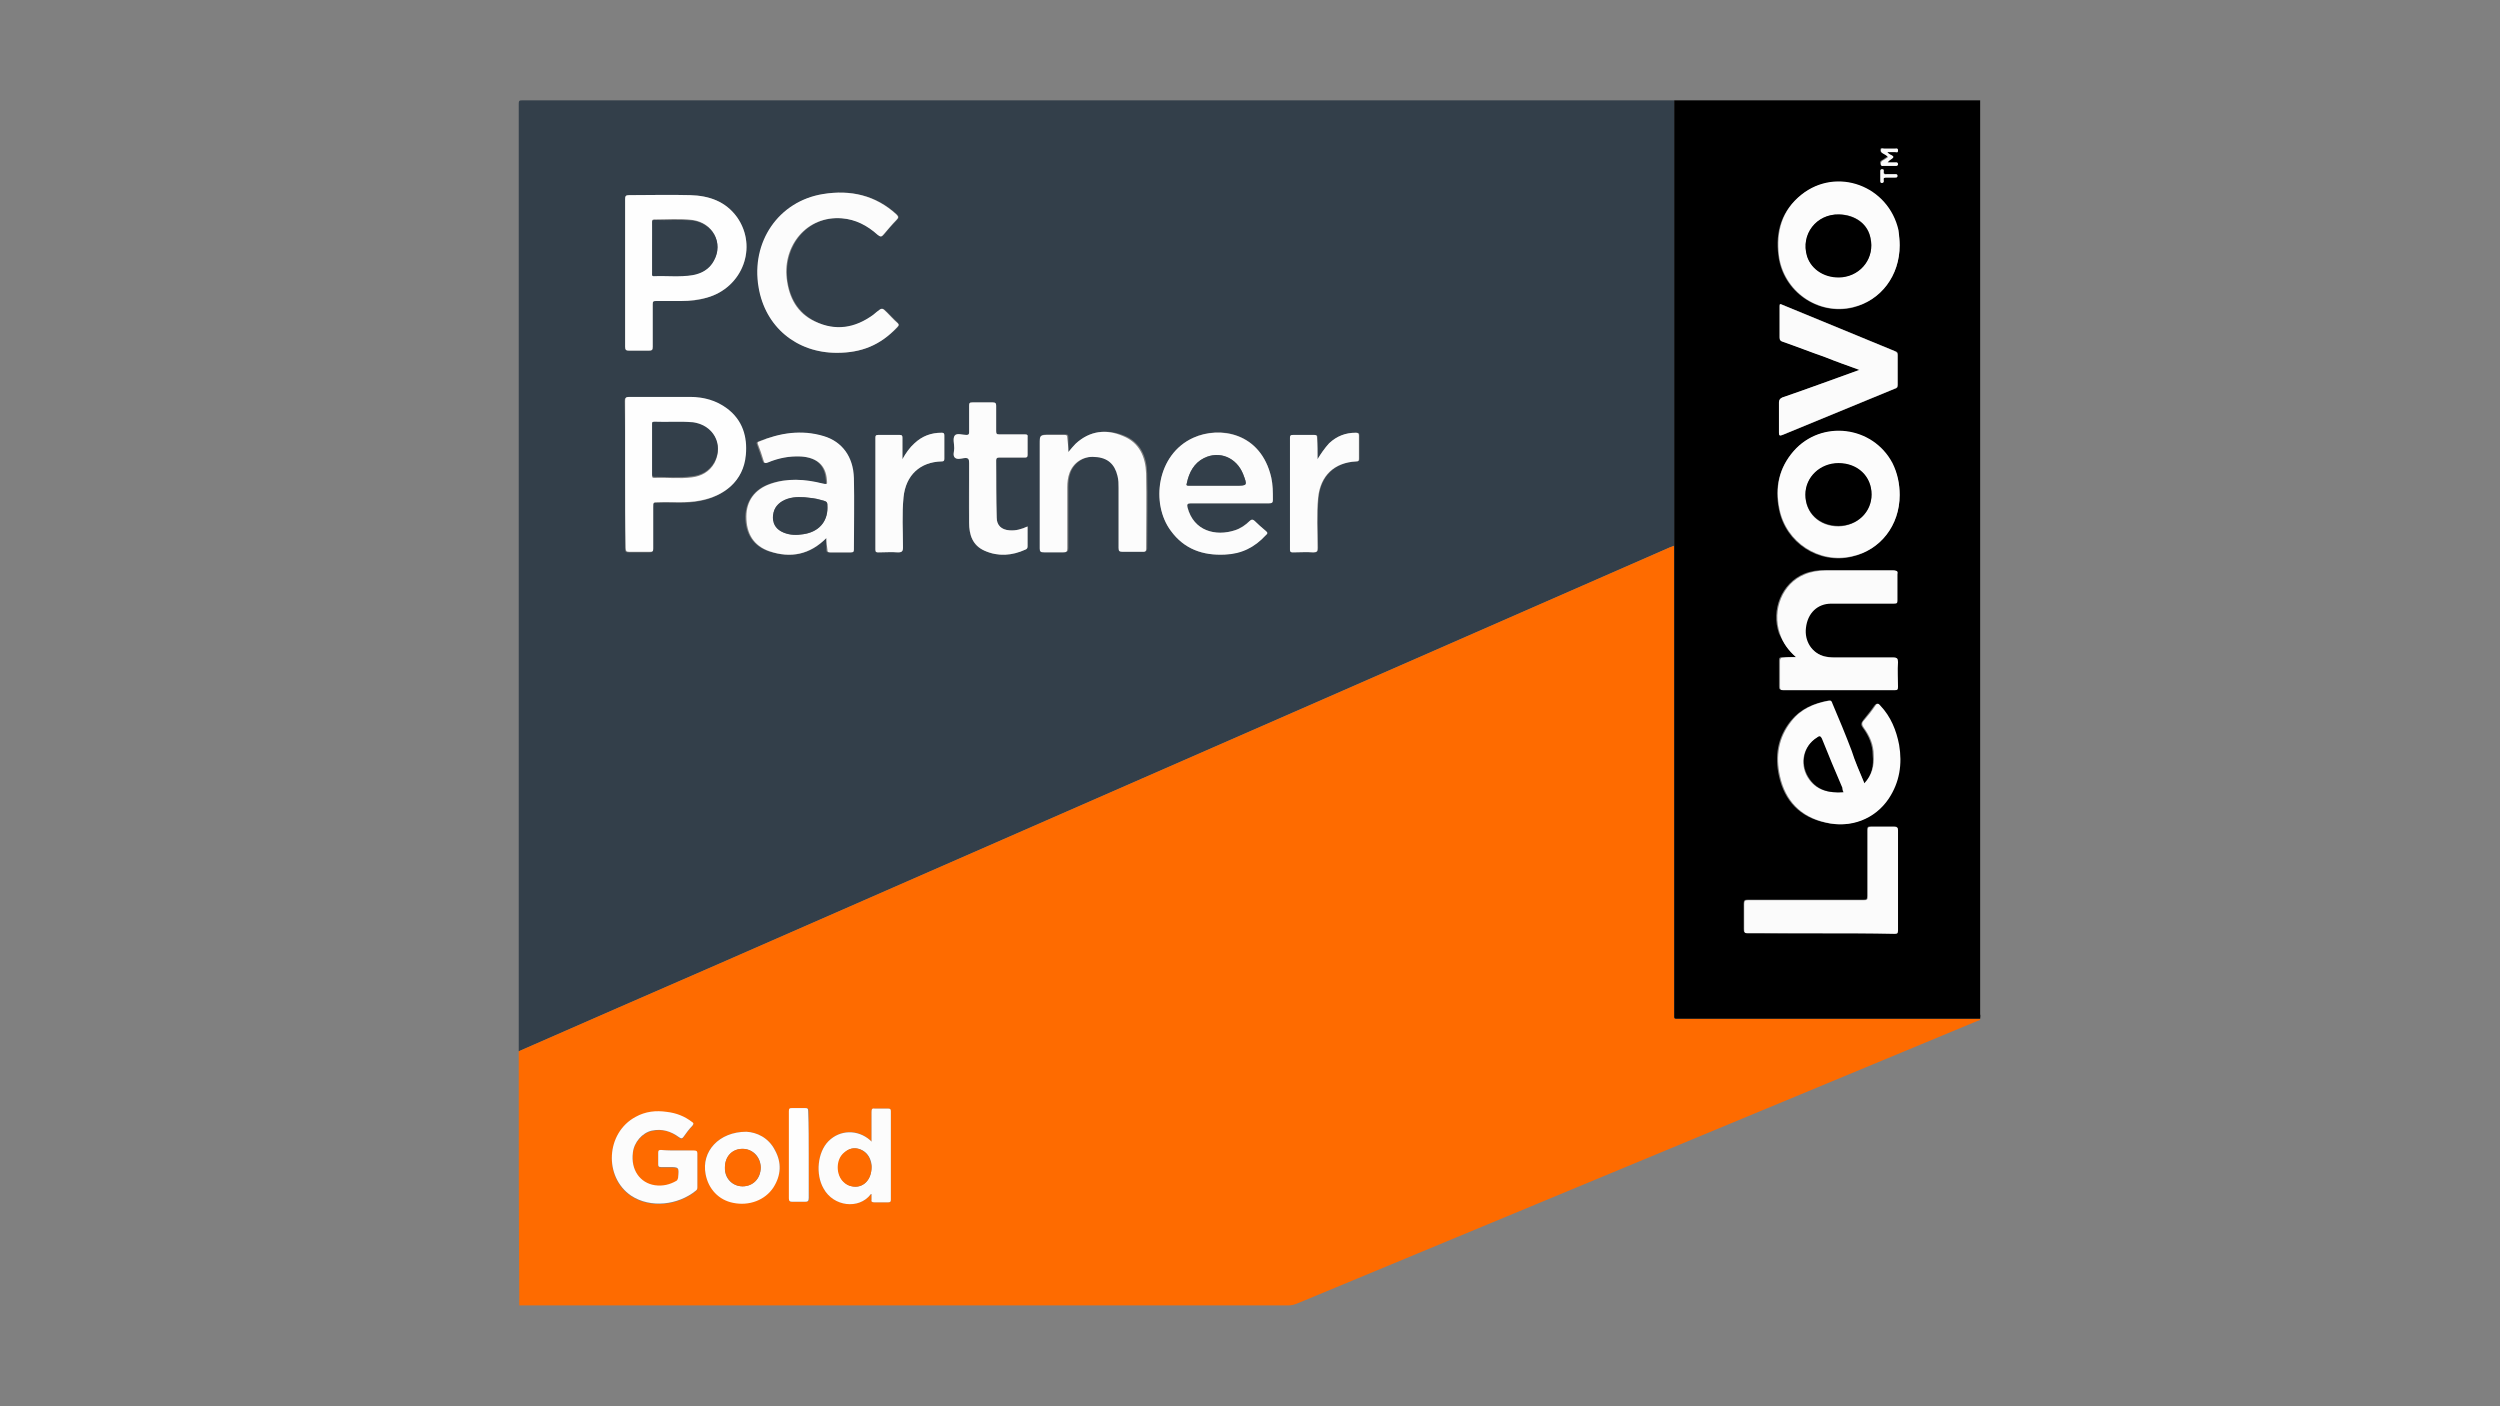 <?xml version="1.0" encoding="utf-8"?>
<!-- Generator: Adobe Illustrator 26.0.2, SVG Export Plug-In . SVG Version: 6.00 Build 0)  -->
<svg version="1.1" xmlns="http://www.w3.org/2000/svg" xmlns:xlink="http://www.w3.org/1999/xlink" x="0px" y="0px"
	 viewBox="0 0 453.5 255.1" style="enable-background:new 0 0 453.5 255.1;" xml:space="preserve">
<rect x="0" y="0" width="453.5" height="255.1" fill="#808080" stroke="none"/>
<style type="text/css">
	.st0{display:none;}
	.st1{display:inline;fill:url(#SVGID_1_);}
	.st2{display:inline;fill:#FFFFFF;}
	.st3{display:inline;fill:#FEFEFE;}
	.st4{display:inline;fill:#FDFDFD;}
	.st5{display:inline;fill:#FCFCFC;}
	.st6{display:inline;fill:#FBFBFB;}
	.st7{display:inline;fill:#FAFAFA;}
	.st8{display:inline;fill:#F9F9F9;}
	.st9{display:inline;fill:#F8F8F8;}
	.st10{display:inline;fill:#F7F7F7;}
	.st11{display:inline;fill:#F6F6F6;}
	.st12{display:inline;fill:#F5F5F5;}
	.st13{display:inline;fill:#F4F4F4;}
	.st14{display:inline;fill:#F3F3F3;}
	.st15{display:inline;fill:#F2F2F2;}
	.st16{display:inline;fill:#F1F1F1;}
	.st17{display:inline;fill:#F0F0F0;}
	.st18{display:inline;fill:#EFEFEF;}
	.st19{display:inline;fill:#EEEEEE;}
	.st20{display:inline;fill:#EDEDED;}
	.st21{display:inline;fill:#ECECEC;}
	.st22{display:inline;fill:#EBEBEB;}
	.st23{display:inline;fill:#EAEAEA;}
	.st24{display:inline;fill:#E9E9E9;}
	.st25{display:inline;fill:#E8E8E8;}
	.st26{display:inline;fill:#E7E7E7;}
	.st27{display:inline;fill:#E6E6E6;}
	.st28{display:inline;fill:#E5E5E5;}
	.st29{display:inline;fill:#E4E4E4;}
	.st30{display:inline;fill:#E3E3E3;}
	.st31{display:inline;fill:#E2E2E2;}
	.st32{display:inline;fill:#E1E1E1;}
	.st33{display:inline;fill:#E0E0E0;}
	.st34{display:inline;fill:#DFDFDF;}
	.st35{display:inline;fill:#DEDEDE;}
	.st36{display:inline;fill:#DDDDDD;}
	.st37{display:inline;fill:#DCDCDC;}
	.st38{display:inline;fill:#DBDBDB;}
	.st39{display:inline;fill:#DADADA;}
	.st40{display:inline;fill:#D9D9D9;}
	.st41{display:inline;fill:#D40E2A;}
	.st42{display:inline;fill:url(#SVGID_00000119079244560425950240000009108382971618504844_);}
	.st43{display:inline;}
	.st44{fill:#D40E2A;}
	.st45{display:inline;fill:url(#SVGID_00000146488717529633975090000009897185790836494269_);}
	
		.st46{display:inline;opacity:0.8;fill:url(#SVGID_00000045579748384932031810000014308373188773455270_);enable-background:new    ;}
	
		.st47{display:inline;opacity:0.8;fill:url(#SVGID_00000076594498354287796760000006576609897364199823_);enable-background:new    ;}
	.st48{display:inline;fill:none;}
	.st49{fill-rule:evenodd;clip-rule:evenodd;fill:#A09059;}
	.st50{fill:none;stroke:#A09059;stroke-width:3;stroke-miterlimit:33.89;}
	.st51{fill-rule:evenodd;clip-rule:evenodd;fill:#0C0E0F;}
	.st52{fill:#333F4A;}
	.st53{fill:#FE6B00;}
	.st54{fill:#FEFEFE;}
	.st55{fill:#FCFCFC;}
	.st56{fill:#FBFBFB;}
</style>
<g id="Ebene_1" class="st0">
	<g>
		
			<radialGradient id="SVGID_1_" cx="985.844" cy="482.051" r="62.184" gradientTransform="matrix(0.652 0 0 0.652 -312.37 -186.897)" gradientUnits="userSpaceOnUse">
			<stop  offset="0.841" style="stop-color:#FFFFFF"/>
			<stop  offset="1" style="stop-color:#B2B2B2"/>
		</radialGradient>
		<circle class="st1" cx="330.4" cy="127.4" r="40.5"/>
		<path class="st2" d="M302.2,109.7c9.8-15.5,30.3-20,45.9-10.2s20.3,30.4,10.6,45.8c-9.8,15.5-30.3,20-45.9,10.2
			C297.2,145.6,292.4,125.1,302.2,109.7z"/>
		<path class="st3" d="M302.6,109.7c9.6-15.2,29.9-19.6,45.3-9.9s20.1,30,10.6,45.2c-9.6,15.2-29.8,19.6-45.3,9.8
			C297.8,145,293.1,124.8,302.6,109.7z"/>
		<path class="st4" d="M303.1,109.7c9.4-14.9,29.5-19.2,44.7-9.6c15.3,9.6,19.9,29.6,10.5,44.5s-29.4,19.1-44.6,9.5
			C298.4,144.4,293.7,124.5,303.1,109.7z"/>
		<path class="st5" d="M303.5,109.7c9.2-14.6,29-18.8,44.1-9.3s19.7,29.2,10.5,43.8s-28.9,18.7-44,9.1
			C299.1,143.8,294.3,124.3,303.5,109.7z"/>
		<path class="st6" d="M303.9,109.7c9-14.3,28.6-18.4,43.5-9s19.5,28.9,10.5,43.1c-9,14.3-28.4,18.2-43.3,8.8S294.9,124,303.9,109.7
			z"/>
		<path class="st7" d="M304.3,109.7c8.8-14,28.2-18,42.9-8.7c14.8,9.3,19.3,28.5,10.5,42.5s-27.9,17.7-42.7,8.4
			C300.3,142.6,295.5,123.7,304.3,109.7L304.3,109.7z"/>
		<path class="st8" d="M304.8,109.7c8.6-13.7,27.7-17.7,42.3-8.4c14.6,9.2,19.1,28.1,10.5,41.8s-27.5,17.3-42.1,8.1
			S296.1,123.4,304.8,109.7L304.8,109.7z"/>
		<path class="st9" d="M305.2,109.7c8.4-13.4,27.3-17.3,41.7-8.2s18.9,27.8,10.5,41.1c-8.4,13.4-27,16.8-41.4,7.7
			C301.6,141.3,296.7,123.1,305.2,109.7L305.2,109.7z"/>
		<path class="st10" d="M305.6,109.7c8.3-13.1,26.9-16.9,41.1-7.9c14.3,9,18.7,27.4,10.5,40.5c-8.3,13.1-26.5,16.4-40.8,7.4
			C302.2,140.7,297.3,122.8,305.6,109.7L305.6,109.7z"/>
		<path class="st11" d="M306,109.8c8.1-12.8,26.5-16.5,40.5-7.6c14.1,8.9,18.5,27,10.5,39.8c-8.1,12.8-26,15.9-40.1,7
			S298,122.5,306,109.8z"/>
		<path class="st12" d="M306.5,109.8c7.9-12.5,26-16.1,40-7.3c13.9,8.8,18.3,26.6,10.5,39.1c-7.9,12.5-25.6,15.5-39.5,6.7
			C303.5,139.5,298.6,122.2,306.5,109.8z"/>
		<path class="st13" d="M306.9,109.8c7.7-12.2,25.6-15.7,39.4-7s18.2,26.3,10.5,38.5s-25.1,15-38.8,6.3
			C304.1,138.9,299.2,122,306.9,109.8z"/>
		<path class="st14" d="M307.3,109.8c7.5-11.9,25.2-15.3,38.8-6.7s18,25.9,10.4,37.8c-7.5,11.9-24.6,14.6-38.2,6
			S299.8,121.7,307.3,109.8L307.3,109.8z"/>
		<path class="st15" d="M307.7,109.8c7.3-11.6,24.7-14.9,38.2-6.4c13.4,8.5,17.8,25.5,10.4,37.1c-7.3,11.6-24.1,14.1-37.6,5.7
			C305.3,137.7,300.4,121.4,307.7,109.8z"/>
		<path class="st16" d="M308.1,109.8c7.1-11.3,24.3-14.5,37.6-6.2c13.3,8.4,17.6,25.2,10.4,36.5c-7.1,11.3-23.7,13.7-36.9,5.3
			S301,121.1,308.1,109.8z"/>
		<path class="st17" d="M308.6,109.8c6.9-11,23.9-14.1,37-5.9c13.1,8.3,17.4,24.8,10.4,35.8c-6.9,11-23.2,13.2-36.3,5
			C306.6,136.4,301.6,120.8,308.6,109.8z"/>
		<path class="st18" d="M309,109.8c6.8-10.7,23.5-13.7,36.4-5.6c12.9,8.2,17.2,24.4,10.4,35.1s-22.7,12.8-35.6,4.6
			C307.2,135.8,302.2,120.5,309,109.8L309,109.8z"/>
		<path class="st19" d="M309.4,109.8c6.6-10.4,23-13.3,35.8-5.3c12.8,8.1,17,24,10.4,34.4s-22.2,12.3-35,4.3
			C307.9,135.2,302.9,120.2,309.4,109.8L309.4,109.8z"/>
		<path class="st20" d="M309.8,109.8c6.4-10.1,22.6-12.9,35.2-5s16.8,23.7,10.4,33.8s-21.8,11.9-34.3,3.9
			C308.5,134.6,303.5,120,309.8,109.8L309.8,109.8z"/>
		<path class="st21" d="M310.3,109.9c6.2-9.8,22.2-12.6,34.6-4.7c12.4,7.8,16.6,23.3,10.4,33.1s-21.3,11.4-33.7,3.6
			C309.1,134,304.1,119.7,310.3,109.9z"/>
		<path class="st22" d="M310.7,109.9c6-9.5,21.7-12.2,34-4.4c12.2,7.7,16.4,22.9,10.4,32.4s-20.8,11-33.1,3.2
			C309.8,133.4,304.7,119.4,310.7,109.9z"/>
		<path class="st23" d="M311.1,109.9c5.8-9.2,21.3-11.8,33.4-4.1c12.1,7.6,16.2,22.6,10.4,31.8s-20.3,10.5-32.4,2.9
			C310.4,132.8,305.3,119.1,311.1,109.9z"/>
		<path class="st24" d="M311.5,109.9c5.6-8.9,20.9-11.4,32.8-3.9s16,22.2,10.3,31.1c-5.6,8.9-19.9,10.1-31.8,2.5
			C311,132.1,305.9,118.8,311.5,109.9z"/>
		<path class="st25" d="M312,109.9c5.4-8.6,20.5-11,32.2-3.6s15.8,21.8,10.3,30.4c-5.4,8.6-19.4,9.6-31.1,2.2
			C311.6,131.5,306.5,118.5,312,109.9z"/>
		<path class="st26" d="M312.4,109.9c5.2-8.3,20-10.6,31.6-3.3s15.6,21.4,10.3,29.8c-5.3,8.3-18.9,9.1-30.5,1.8
			C312.3,130.9,307.1,118.2,312.4,109.9z"/>
		<path class="st27" d="M312.8,109.9c5.1-8,19.6-10.2,31-3s15.4,21.1,10.3,29.1s-18.4,8.7-29.8,1.5S307.7,118,312.8,109.9z"/>
		<path class="st27" d="M313.2,109.9c4.9-7.7,19.2-9.8,30.4-2.7s15.2,20.7,10.3,28.4s-18,8.2-29.2,1.1
			C313.5,129.7,308.4,117.7,313.2,109.9L313.2,109.9z"/>
		<path class="st28" d="M313.7,109.9c4.7-7.4,18.7-9.4,29.8-2.4s15,20.3,10.3,27.8c-4.7,7.4-17.5,7.8-28.6,0.8
			C314.2,129.1,309,117.4,313.7,109.9L313.7,109.9z"/>
		<path class="st29" d="M314.1,110c4.5-7.1,18.3-9,29.2-2.1s14.8,20,10.3,27.1c-4.5,7.1-17,7.3-27.9,0.4S309.6,117.1,314.1,110z"/>
		<path class="st30" d="M314.5,110c4.3-6.8,17.9-8.6,28.6-1.9c10.7,6.8,14.6,19.6,10.3,26.4s-16.5,6.9-27.3,0.1
			C315.4,127.9,310.2,116.8,314.5,110z"/>
		<path class="st31" d="M314.9,110c4.1-6.5,17.5-8.2,28-1.6c10.6,6.7,14.4,19.2,10.3,25.8c-4.1,6.5-16,6.4-26.6-0.2
			C316,127.2,310.8,116.5,314.9,110L314.9,110z"/>
		<path class="st32" d="M315.4,110c3.9-6.2,17-7.9,27.4-1.3s14.2,18.8,10.3,25.1c-3.9,6.2-15.6,6-26-0.6S311.4,116.2,315.4,110
			L315.4,110z"/>
		<path class="st33" d="M315.8,110c3.8-5.9,16.6-7.5,26.9-1c10.2,6.5,14,18.5,10.2,24.4c-3.7,6-15.1,5.5-25.3-0.9
			C317.3,126,312,115.9,315.8,110L315.8,110z"/>
		<path class="st34" d="M316.2,110c3.6-5.6,16.2-7.1,26.3-0.7s13.8,18.1,10.2,23.7c-3.6,5.7-14.6,5.1-24.7-1.3
			C317.9,125.4,312.6,115.7,316.2,110z"/>
		<path class="st35" d="M316.6,110c3.4-5.4,15.7-6.7,25.7-0.4c9.9,6.3,13.6,17.7,10.2,23.1s-14.2,4.6-24.1-1.6
			C318.6,124.8,313.3,115.4,316.6,110L316.6,110z"/>
		<path class="st36" d="M317.1,110c3.2-5.1,15.3-6.3,25.1-0.1c9.7,6.2,13.4,17.4,10.2,22.4c-3.2,5.1-13.7,4.2-23.4-2
			C319.2,124.2,313.9,115.1,317.1,110L317.1,110z"/>
		<path class="st37" d="M317.5,110c3-4.8,14.9-5.9,24.5,0.2c9.6,6,13.2,17,10.2,21.7c-3,4.8-13.2,3.7-22.8-2.3
			S314.5,114.8,317.5,110L317.5,110z"/>
		<path class="st38" d="M317.9,110.1c2.8-4.5,14.5-5.5,23.9,0.4s13,16.6,10.2,21.1c-2.8,4.5-12.7,3.3-22.1-2.7
			C320.4,122.9,315.1,114.5,317.9,110.1z"/>
		<path class="st39" d="M318.3,110.1c2.6-4.2,14-5.1,23.3,0.7c9.2,5.8,12.8,16.2,10.2,20.4s-12.3,2.8-21.5-3
			C321.1,122.3,315.7,114.2,318.3,110.1z"/>
		<path class="st40" d="M318.8,110.1c2.4-3.9,13.6-4.7,22.7,1s12.6,15.9,10.2,19.7c-2.4,3.9-11.8,2.4-20.8-3.4
			C321.7,121.7,316.3,113.9,318.8,110.1L318.8,110.1z"/>
		<ellipse class="st41" cx="330.4" cy="127.5" rx="40.5" ry="40.5"/>
		
			<linearGradient id="SVGID_00000181792290040705593700000012675184122899765657_" gradientUnits="userSpaceOnUse" x1="719.807" y1="809.1" x2="787.407" y2="712.48" gradientTransform="matrix(0.652 2.608000e-04 -2.608000e-04 0.652 -160.703 -368.682)">
			<stop  offset="0" style="stop-color:#DC5245"/>
			<stop  offset="4.750000e-02" style="stop-color:#DA473E"/>
			<stop  offset="0.177" style="stop-color:#D6252F"/>
			<stop  offset="0.253" style="stop-color:#D40E2A"/>
			<stop  offset="0.419" style="stop-color:#D5162B"/>
			<stop  offset="0.531" style="stop-color:#D62730"/>
			<stop  offset="0.627" style="stop-color:#D83A37"/>
			<stop  offset="0.714" style="stop-color:#DC5144"/>
			<stop  offset="0.795" style="stop-color:#E16C59"/>
			<stop  offset="0.871" style="stop-color:#E78B76"/>
			<stop  offset="0.943" style="stop-color:#EFAE9B"/>
			<stop  offset="1" style="stop-color:#F6CEC0"/>
		</linearGradient>
		<path style="display:inline;fill:url(#SVGID_00000181792290040705593700000012675184122899765657_);" d="M368.9,127.6
			c0-21.2-17.2-38.5-38.4-38.5S292,106.3,292,127.5s17.2,38.5,38.4,38.5S368.9,148.8,368.9,127.6z"/>
		<g class="st43">
			<path class="st44" d="M228.8,125.8c0,11.6-8.2,20.1-19.8,20.1c-11.8,0-19.8-8.2-19.8-20.1c0-11.3,7.9-20.1,19.8-20.1
				C220.6,105.7,228.8,114.3,228.8,125.8z M218.6,125.8c0-6.8-2.6-12.8-9.5-12.8s-9.6,6-9.6,12.8s2.7,12.8,9.6,12.8
				S218.6,132.6,218.6,125.8z"/>
			<path class="st44" d="M159.3,122.2c-0.5-5.2-2.4-9.4-5.6-12.3c-3.1-2.7-7.2-4.2-12.4-4.2c-3.8,0-8.6,1.3-12.1,4.2
				c-4.2,3.5-7.5,8.9-7.5,16.1c0,6.3,2,11.3,5.7,14.7c3.6,3.4,8.7,5.2,15,5.2c5.1,0,11.2-1.9,13.8-3.5c0.9-0.6,1.2-0.8,1-1.7
				l-1.6-4.6c-0.2-0.8-1-1-1.7-0.6c-1.2,0.6-2,1-3.2,1.4c-2.3,0.8-4.6,1.4-6.9,1.4c-4.7,0-7.4-1.3-9.4-3.6c-1.3-1.5-2.1-3.4-2.3-5.6
				h26c0.9,0,1.4-0.7,1.4-1.8v-1.9C159.4,124.5,159.3,123.1,159.3,122.2L159.3,122.2z M150,122.1c0,0-11.3,0-17.9,0
				c0.2-1.3,0.6-2.5,1.1-3.7c1.6-3.2,4.6-5.3,8.4-5.3c5.2,0,8.4,3.5,8.4,8.8V122.1z"/>
			<path class="st44" d="M168.6,111.3c2.9-3.8,7.5-5.5,15-5.5c1.8,0,3.9,0.2,5.3,0.5c0.9,0.2,1,0.9,0.9,1.8l-0.9,4.4
				c-0.2,0.8-0.4,1.1-1.1,1.1c-0.1,0-0.3,0-0.5,0c-0.6-0.1-2.4-0.3-3.1-0.3c-3.7,0-5.5,0.9-6.8,2.4c-1.5,1.7-1.6,4.1-1.6,8.5v19.4
				c0,1.3-0.6,2-1.9,2H168c-1.3,0-1.8-0.6-1.9-2c0,0,0-16.8,0-19.1C165.9,117.4,166.3,114.2,168.6,111.3z"/>
			<path class="st44" d="M102.1,119.3c1.3-1.4,4.4-5.2,7.9-11.7c0.6-1.1,1.1-1.4,1.9-1.4h6.4c0.6,0,1.3,0.3,0.9,1.4
				c-2.5,7.5-8.3,14.1-11.5,17.5c3.5,3.3,9.7,11.1,12.6,18.8c0.3,0.7,0.1,1.5-1.3,1.5h-7.6c-0.8,0-1.4-0.1-1.9-1.4
				c-1.9-4.7-4.8-9.6-8.2-12.9c-3.7,3.9-6.5,8.7-8.4,12.9c-0.5,1-0.9,1.4-1.9,1.4h-7c-0.5,0-0.9-0.5-0.6-1.4
				c2.1-5.7,6.2-12.8,12.1-18.1c-4.6-5.6-9.1-12.5-10.9-18.3c-0.3-0.9,0.2-1.4,0.8-1.4h8.2c0.9,0,1.4,0.4,1.8,1.4
				C97.3,112.4,100,116.9,102.1,119.3L102.1,119.3z"/>
			<path class="st44" d="M249.1,119.3c1.3-1.4,4.4-5.2,7.9-11.7c0.6-1.1,1.1-1.4,1.9-1.4h6.4c0.6,0,1.3,0.3,0.9,1.4
				c-2.5,7.5-8.3,14.1-11.5,17.5c3.5,3.3,9.7,11.1,12.6,18.8c0.3,0.7,0.1,1.5-1.3,1.5h-7.6c-0.8,0-1.4-0.1-1.9-1.4
				c-1.9-4.7-4.8-9.6-8.2-12.9c-3.7,3.9-6.5,8.7-8.4,12.9c-0.5,1-0.9,1.4-1.9,1.4h-7c-0.5,0-0.9-0.5-0.6-1.4
				c2.1-5.7,6.2-12.8,12.1-18.1c-4.6-5.6-9.1-12.5-10.9-18.3c-0.3-0.9,0.2-1.4,0.8-1.4h8.2c0.9,0,1.4,0.4,1.8,1.4
				C244.2,112.4,247,116.9,249.1,119.3L249.1,119.3z"/>
		</g>
		
			<radialGradient id="SVGID_00000041991384164865037260000014618177497636477869_" cx="1013.845" cy="477.601" r="88.732" gradientTransform="matrix(0.652 0 0 0.652 -312.37 -186.897)" gradientUnits="userSpaceOnUse">
			<stop  offset="0" style="stop-color:#FFFFFF"/>
			<stop  offset="0.178" style="stop-color:#FCFCFC"/>
			<stop  offset="0.319" style="stop-color:#F2F2F2"/>
			<stop  offset="0.565" style="stop-color:#E3E3E3"/>
			<stop  offset="0.797" style="stop-color:#D1D1D1"/>
			<stop  offset="1" style="stop-color:#BFBFBF"/>
		</radialGradient>
		<path style="display:inline;fill:url(#SVGID_00000041991384164865037260000014618177497636477869_);" d="M351.4,140.7
			c-7.5,15.4-19.5,25.5-29,26.5c-5.1-0.9-10.5-3.3-14.5-6h0.6c8.3,0,21.5-14.8,29.5-33.2c-10.5-7.9-23.8-14.3-36.4-14.3
			c-6.4,0-9.5,2.3-10.2,3.2c0.9-3.4,2.2-6.5,3.9-9.4c1.6-2.8,3.4-5.3,5-6.9c1.5-1.2,5.5-2.7,11.4-2.7c12.4,0,23.5,4.3,32.3,10.4
			c0.5-3.3,0.8-6.5,0.8-9.7c0-7.8-2.3-9.4-3-9.9c2.8,0.8,5.4,1.9,7.7,3.1c2.1,1.1,3.8,2.2,6,3.9c0.8,1.1,3.1,4,3.1,14.3
			c0,3.9-0.3,7.6-0.9,11.2c5.9,7.6,9.3,15.7,9.3,21.6c0,1.3-0.2,2.6-0.4,3.2c-2.1,4.1-4.9,7.8-8.2,10.9c0.1-0.3,0.3-0.9,0.3-1.8
			C358.7,151.3,355.9,146.1,351.4,140.7L351.4,140.7z"/>
		
			<linearGradient id="SVGID_00000178174301662527593330000003827648033708406694_" gradientUnits="userSpaceOnUse" x1="932.163" y1="450.344" x2="1044.495" y2="502.725" gradientTransform="matrix(0.652 0 0 0.652 -312.37 -186.897)">
			<stop  offset="0" style="stop-color:#595959"/>
			<stop  offset="5.110000e-02" style="stop-color:#727272"/>
			<stop  offset="0.14" style="stop-color:#989898"/>
			<stop  offset="0.234" style="stop-color:#B7B7B7"/>
			<stop  offset="0.331" style="stop-color:#CFCFCF"/>
			<stop  offset="0.433" style="stop-color:#E0E0E0"/>
			<stop  offset="0.544" style="stop-color:#EAEAEA"/>
			<stop  offset="0.681" style="stop-color:#EDEDED"/>
			<stop  offset="0.762" style="stop-color:#EAEAEA"/>
			<stop  offset="0.821" style="stop-color:#E1E1E1"/>
			<stop  offset="0.872" style="stop-color:#D1D1D1"/>
			<stop  offset="0.919" style="stop-color:#BBBBBB"/>
			<stop  offset="0.962" style="stop-color:#9F9F9F"/>
			<stop  offset="1" style="stop-color:#808080"/>
		</linearGradient>
		
			<path style="display:inline;opacity:0.8;fill:url(#SVGID_00000178174301662527593330000003827648033708406694_);enable-background:new    ;" d="
			M360.6,154.5c0.3-0.3,0.4-1.8,0.4-2.1c0-13.5-25.7-43.3-57.1-43.3c-7.1,0-10.2,2.5-11,3.1c-0.2,0.5-0.4,1.1-0.6,1.5
			c0.8-0.6,4.1-3.1,10.9-3.1c30.3,0,56.9,29.6,56.9,42.9c0,0.5-0.1,1.3-0.4,1.8C360,155.1,360.3,154.8,360.6,154.5L360.6,154.5z
			 M296.9,104.7c1.1-1,4.9-2.9,11.7-2.9c31.5,0,56.4,29,56.4,45.3c0,0.4-0.1,1.5-0.4,2.3c0.3-0.5,0.7-1,0.8-1.3
			c0.4-0.7,0.4-1.9,0.4-2.6c0-16.6-24.6-45.1-56.1-45.1c-7.3,0-10.2,1.7-11.5,2.6C297.9,103.4,297.3,104.2,296.9,104.7L296.9,104.7z
			 M295.2,107.5c0,0-0.8,1.4-1,1.8c0.9-0.7,4.1-2.9,10.9-2.9c33.9,0,57.4,30.9,57.4,44.1c0,0.6-0.1,1.6-0.4,2.2c0.4-0.5,0.8-1,1-1.3
			c0.5-0.7,0.4-2.1,0.4-2.5c0-12.9-23-44-57-44C299.5,104.8,296.5,106.5,295.2,107.5z"/>
		
			<linearGradient id="SVGID_00000094583238149768774320000005272349770428422581_" gradientUnits="userSpaceOnUse" x1="972.419" y1="544.343" x2="1024.935" y2="431.721" gradientTransform="matrix(0.652 0 0 0.652 -312.37 -186.897)">
			<stop  offset="0" style="stop-color:#595959"/>
			<stop  offset="4.530000e-02" style="stop-color:#6C6C6C"/>
			<stop  offset="0.157" style="stop-color:#939393"/>
			<stop  offset="0.273" style="stop-color:#B4B4B4"/>
			<stop  offset="0.391" style="stop-color:#CDCDCD"/>
			<stop  offset="0.514" style="stop-color:#DFDFDF"/>
			<stop  offset="0.644" style="stop-color:#EAEAEA"/>
			<stop  offset="0.791" style="stop-color:#EDEDED"/>
			<stop  offset="0.828" style="stop-color:#E9E9E9"/>
			<stop  offset="0.869" style="stop-color:#DBDBDB"/>
			<stop  offset="0.912" style="stop-color:#C5C5C5"/>
			<stop  offset="0.956" style="stop-color:#A6A6A6"/>
			<stop  offset="1" style="stop-color:#808080"/>
		</linearGradient>
		
			<path style="display:inline;opacity:0.8;fill:url(#SVGID_00000094583238149768774320000005272349770428422581_);enable-background:new    ;" d="
			M346.2,90.1c0.8,0.9,2.4,4.5,2.4,10c0,29.9-20.7,59.9-36.6,63.4c-0.5-0.2-0.9-0.4-1.3-0.7c12.1-1.4,36.6-30.4,36.6-63.2
			c0-5.1-1.4-8.9-2.6-10.1C345.2,89.7,345.8,89.9,346.2,90.1z M351.7,93c0.6,0.5,2.9,4.7,2.9,11.1c0,32.6-18.8,58.5-37,61.8
			c0.7,0.2,1.1,0.3,1.7,0.5c19.5-2.8,36.8-31.3,36.8-60.8c0-6.8-2.2-11-2.9-11.7C352.7,93.6,352.3,93.3,351.7,93z M348.2,91
			c0.5,0.5,2.8,4.7,2.8,11.5c0,30.8-20.7,58.8-37,61.9c0.5,0.2,0.9,0.4,1.4,0.6c18.5-3.6,37-32.8,37-61.9c0-5.7-1.9-10.6-2.8-11.4
			C349.1,91.5,348.5,91.2,348.2,91z"/>
		<path class="st48" d="M43.2,48.1h367V207h-367L43.2,48.1z"/>
	</g>
	<g class="st43">
		<path class="st49" d="M177.3,194.7h4.5c3.1,0,5-0.4,6.3-1.6c1.5-1.3,2.4-3.4,2.4-5.3c0-2-1.1-4-2.6-5c-1.2-0.8-2.4-1.1-5.1-1.1
			h-5.9l-3.6,21.7h2.6L177.3,194.7L177.3,194.7z M177.7,192.5l1.5-8.6h4.6c0.8,0,2,0.3,2.4,0.7c0.9,0.5,1.5,1.9,1.5,3.2
			c0,1.8-0.8,3.4-2.2,4c-0.9,0.5-1.8,0.7-4.9,0.7L177.7,192.5L177.7,192.5z M203.3,203.4l-0.1-0.7c0-0.5,0.1-1.6,0.4-3
			c1.2-7.4,1.2-7.8,1.2-8.6c0-2.6-2.7-4.3-6.5-4.3c-3.1,0-5.5,1.3-6.7,3.6l2.3,1.1c1.1-2,2.6-2.8,4.7-2.8c2.3,0,3.6,1.1,3.6,3.1
			c0,0.5,0,0.8-0.1,1.6h-2.4c-2.4,0-4.2,0.1-5.4,0.5c-2.8,0.8-4.3,2.7-4.3,5.1c0,2.7,2.2,4.7,5.1,4.7c2.3,0,4.2-1.1,5.9-3.6
			c-0.3,0.9-0.3,1.5-0.3,2.4v0.8L203.3,203.4L203.3,203.4L203.3,203.4z M201.8,195.3c-0.3,1.5-0.7,2.4-1.3,3.4
			c-1.2,1.9-3.1,3.1-5,3.1c-1.8,0-2.8-0.9-2.8-2.7c0-1.3,0.8-2.4,2.2-3.1c1.1-0.5,2.7-0.8,4.9-0.8
			C200.3,195.2,200.9,195.3,201.8,195.3L201.8,195.3z M209.6,203.4l0.7-3.6c0.5-3.2,0.9-4.9,1.6-6.3c1.2-2.7,2.8-4,5.1-4h0.7
			l0.4-2.6h-0.5c-2.6,0-4.2,1.3-5.9,4.7l0.7-4.2h-2.4l-2.7,16.1L209.6,203.4L209.6,203.4L209.6,203.4z M223.5,189.3h3.6l0.3-1.9
			h-3.6l0.7-4.2l-2.4,0.3l-0.7,3.9h-2.4l-0.4,1.9h2.4l-1.2,7.6c-0.4,2.6-0.4,2.6-0.4,3.5c0,2.3,1.3,3.4,4,3.4h1.1l0.8-0.1h0.4l0.3-2
			l-0.5,0.1c-0.7,0-1.2,0.1-1.6,0.1c-1.3,0-2-0.7-2-1.8c0-0.4,0.1-1.2,0.3-2L223.5,189.3L223.5,189.3z M240.7,203.4l1.5-9.3
			c0.3-1.1,0.4-2,0.4-2.7c0-2.6-2.2-4.6-4.9-4.6c-2.3,0-4.2,1.3-5.7,4l0.7-3.5h-2.2l-2.7,16.1h2.3l0.9-5.8c0.5-3,1.1-4.6,1.9-5.9
			c1.1-1.9,2.6-2.8,4.2-2.8c1.8,0,3,1.2,3,3c0,0.4-0.1,1.3-0.3,2.3l-1.6,9.3L240.7,203.4L240.7,203.4L240.7,203.4z M256.6,198.7
			c-1.6,2.3-2.7,3.1-4.7,3.1c-2.7,0-4.3-2-4.3-5c0-0.4,0-0.7,0.1-1.2h11.7c0.1-0.8,0.1-1.2,0.1-1.9c0-4.3-2.4-6.9-6.3-6.9
			c-4.7,0-8.2,4.2-8.2,9.7c0,4.5,2.7,7.3,6.7,7.3c3.1,0,5.1-1.2,7-4.2L256.6,198.7L256.6,198.7z M247.9,193.7c0.5-3,2.6-5,5.1-5
			c2.4,0,4,1.8,4,4.2v0.8H247.9L247.9,193.7z M263.7,203.4l0.5-3.6c0.5-3.2,0.9-4.9,1.6-6.3c1.2-2.7,3-4,5.1-4h0.7l0.4-2.6h-0.5
			c-2.6,0-4,1.3-5.9,4.7l0.8-4.2h-2.6l-2.7,16.1L263.7,203.4L263.7,203.4L263.7,203.4z M90.8,142.3H80.4v4.7h4.7
			c0,1.3-0.1,1.9-0.8,2.8c-0.7,0.9-1.9,1.5-3.2,1.5c-3.4,0-5.1-2.8-5.1-8c0-5.4,1.8-8.4,4.9-8.4c1.6,0,2.8,0.7,3.6,2
			c0.4,0.7,0.5,1.2,0.7,2.6l5.7-0.8c-0.9-5.5-4.5-8.6-9.8-8.6c-6.7,0-11.1,5.1-11.1,13.4c0,7.7,4,12.7,10.4,12.7
			c3.1,0,4.9-0.8,6.9-3.4c0.5,1.3,0.7,1.6,0.9,3h2.7L90.8,142.3L90.8,142.3L90.8,142.3z M107.2,130.2c-3.5,0-6.2,1.2-8.1,3.6
			c-1.9,2.4-2.8,5.7-2.8,9.3c0,3.6,0.9,6.9,2.8,9.4c1.9,2.4,4.6,3.6,7.8,3.6c3.4,0,6.3-1.3,8.1-3.8c1.8-2.3,2.8-5.8,2.8-9.3
			c0-3.4-1.1-6.7-3-9.3C113.2,131.4,110.5,130.2,107.2,130.2L107.2,130.2z M107.1,135c1.6,0,2.7,0.5,3.5,2c0.7,1.5,1.1,3.5,1.1,6.2
			c0,5.4-1.5,8.1-4.6,8.1s-4.6-2.7-4.6-8.1C102.5,137.9,104,135,107.1,135L107.1,135z M129.8,150.8v-20.2h-6.1v25.2h16.1v-5H129.8z
			 M144.9,130.6v25.2h8.6c3.9,0,6.7-1.2,8.9-3.6c2-2.4,3.1-5.5,3.1-9c0-3.5-1.1-6.7-3.2-9c-2.3-2.7-4.9-3.5-9.7-3.5L144.9,130.6
			L144.9,130.6z M150.7,135.2h2.4c2.2,0,3.5,0.7,4.6,2c1.1,1.6,1.8,3.5,1.8,5.8c0,2.3-0.7,4.5-1.8,6.1c-1.1,1.3-2.6,2-4.6,2h-2.4
			V135.2L150.7,135.2z M203.4,139.9c-0.4-3-0.9-4.5-2.2-6.1c-1.8-2.4-4.5-3.6-8.1-3.6s-6.3,1.2-8.4,3.8c-2,2.3-3,5.5-3,9.2
			c0,8,4.5,13.1,11.2,13.1c3.6,0,6.6-1.5,8.4-4c1.2-1.5,1.6-2.7,2-5.3l-5.8-0.3c-0.5,3.2-2,4.7-4.5,4.7c-3.2,0-4.7-2.4-4.7-8
			c0-5.7,1.5-8.4,4.6-8.4c1.6,0,3,0.7,3.5,2.2c0.4,0.8,0.5,1.5,0.7,3.1L203.4,139.9L203.4,139.9z M226.9,135.3v-4.7h-18.1v25.2h18.1
			v-5h-12v-5.5h9.4v-4.7h-9.4v-5.3H226.9L226.9,135.3z M238.5,145.8h4.2l3.9,10h6.6l-4.7-11.2c1.2-0.5,1.8-0.8,2.3-1.5
			c1.3-1.2,2-3.1,2-5c0-2.3-0.9-4.6-2.6-5.9c-1.6-1.2-3.4-1.6-6.6-1.6h-11.1v25.2h5.9L238.5,145.8L238.5,145.8L238.5,145.8z
			 M238.5,135h3.5c2.3,0,2.8,0.1,3.5,0.7c0.8,0.5,1.2,1.5,1.2,2.4c0,1.2-0.5,2.3-1.5,2.8c-0.7,0.4-1.2,0.5-3.1,0.5h-3.6L238.5,135
			L238.5,135z M275.6,130.6H257v5h6.3v20.2h5.9v-20.2h6.3V130.6z M280.2,155.8h5.8v-25.2h-5.8V155.8z M311.1,135.6v-5h-17.9v25.2
			h6.2V146h9.3v-4.7h-9.3v-5.7H311.1z M316.2,155.8h5.9v-25.2h-5.9V155.8z M347.4,135.3v-4.7h-18.1v25.2h18.1v-5h-12.1v-5.5h9.4
			v-4.7h-9.4v-5.3H347.4z M352.9,130.6v25.2h8.6c3.9,0,6.7-1.2,8.9-3.6c2-2.4,3.1-5.5,3.1-9c0-3.5-1.1-6.7-3.2-9
			c-2.3-2.7-4.9-3.5-9.7-3.5L352.9,130.6L352.9,130.6L352.9,130.6z M358.7,135.2h2.6c2,0,3.4,0.7,4.5,2c1.1,1.6,1.8,3.5,1.8,5.8
			c0,2.3-0.7,4.5-1.8,6.1c-1.1,1.3-2.6,2-4.6,2h-2.4V135.2L358.7,135.2z"/>
		<path class="st50" d="M70.1,168.6h303.5"/>
		<path class="st51" d="M74.7,91.5l-4.5,20.1h14.3l5.1-20.1l1.5-6.3l0.1,6.3l0.4,20.1H102l10.1-20.1l3.1-6.3l-1.3,6.3l-4.5,20.1
			h14.2l4.5-20.1l2.6-11.3l3.9-17.9h-19.6l-8.6,17.9l-4.6,9.7l-0.3-9.7l-0.5-17.9H81.2l-3.9,17.9L74.7,91.5L74.7,91.5z M147.2,80.1
			l1.2-5.3h-13.2l-1.2,5.3l-2.6,11.3l-4.5,20.1h13.4l4.5-20.1L147.2,80.1L147.2,80.1z M183.5,80.1c-2-3-5.8-5.8-12.8-6.1
			c-7.4-0.4-13.4,2.2-17.7,6.1c-3.2,3.1-5.5,7.1-6.6,11.3c-2.7,10.1,1.8,20.9,14.6,21.2c18.5,0.4,22.7-14.3,22.7-14.6h-13.9
			c-0.4,0.7-2.3,5.4-6.3,5.3c-5.1-0.1-5.5-6.3-3.5-11.9c1.6-4.6,4.7-8.6,8.4-8.8c4.3-0.1,3.9,5.4,3.8,5.9h13.6
			C185.8,88.4,186,84.1,183.5,80.1L183.5,80.1z M211.9,80.1l1.6-5.8c-2.3,0-4.3,0.4-6.3,0.9c-2.4,0.9-4.5,2.2-6.1,4.2l1.1-4.6h-12
			l-1.1,5.3l-2.6,11.3l-4.6,20.1h12.7l3-13c0.7-3.1,1.6-5.4,2.7-7.1c2.8-4.6,6.5-5.3,8.6-5.3c-1,1.6-1.6,3.4-2,5.3
			c-2.6,10.1,2,20.8,15.6,21.3c10.5,0.3,18.5-5.4,21.9-12c-0.4,4.2,1.5,12,18.5,12.1c19.3,0.3,20.8-12,20.6-14.6
			c-0.1-3.2-1.2-5.4-2.8-6.9c-3.2-3-8.5-3.5-13.4-4.6c-6.1-1.3-4.9-5.9,0.4-5.9c5.8,0,4.5,4.7,4.5,4.7h12.7
			c-0.1-0.4,0.5-2.8-0.4-5.5c-1.2-3.2-4.9-6.6-15.4-6.7c-7.4-0.1-14.6,1.8-17.5,6.7c-0.8,1.2-1.2,2.6-1.5,4.2
			c-0.4,3.1,0.4,5.4,1.9,7.1c3.6,4,10.7,5.3,12.9,5.7c7.3,1.2,5.1,7.3-0.3,7.4c-7.8,0-5.9-5.5-5.9-5.5h-24.5l10.9-3.9
			c1.1-0.4,1.8-0.7,2-1.8c0.1-0.7,0.3-1.3,0.3-1.9c0.4-4.3-0.4-8.2-2.4-11.3c-2.6-3.8-7-6.2-13.5-6.6c-7.6-0.4-13.8,2.4-18.1,6.6
			c-0.8,0.7-1.3,1.5-2,2.2L211.9,80.1L211.9,80.1z M323.3,80.1c-2.6-3.6-6.9-6.3-13.2-6.6c-7.7-0.4-13.8,2.4-18.1,6.6
			c-3.1,3.1-5.4,7-6.5,11.3c-2.6,10,2,20.8,15.8,21.3c14.8,0.5,23.9-10.8,24.7-21.3C326.4,87.3,325.5,83.4,323.3,80.1z M371.5,80.1
			l1.1-5.3h-6.3l2-8.8H356l-1.9,8.8h-7.8l0.3-0.9c0.5-2.7,0.8-4.2,5-4.2l1.5-6.9c0,0-10.4-1.2-14.4,1.9c-2.8,2.2-3.8,4.7-5.1,10.1
			H327l-1.2,5.3l-0.7,3.4h6.7l-1.8,8l-4.5,20.1h13.1l4.5-20.1l1.8-8h7.3l-1.8,8l-2.3,10.5c-1.1,4.9,0.7,7,2.3,8.1
			c3.5,2.6,14.2,1.2,14.2,1.2l2-8.4c0,0-5.3,0.7-5.8-0.8c-0.3-0.9,0-1.8,0.1-2.7l1.8-8l1.8-8h6.2L371.5,80.1L371.5,80.1z
			 M375.7,80.1c-0.2-0.5-0.3-1-0.3-1.5c0-2,1.5-3.5,3.4-3.5c1.9,0,3.5,1.5,3.5,3.5c0,0.5-0.1,1.1-0.4,1.5c-0.5,1.2-1.8,1.9-3.1,1.9
			C377.4,82,376.4,81.4,375.7,80.1z M382.6,80.1c0.1-0.4,0.3-0.9,0.3-1.5c0-2.3-1.8-4-4-4c-2.3,0-4,1.8-4,4c0,0.5,0.1,1.1,0.4,1.5
			c0.5,1.5,2,2.6,3.6,2.6C380.5,82.7,381.9,81.6,382.6,80.1L382.6,80.1z M377.6,80.1l0.4-1.3h0.8l0.5,1.3l0.1,0.4h0.7l-0.1-0.4
			l-0.5-1.3c0.7-0.1,1.2-0.5,1.2-1.2s-0.3-1.2-1.2-1.2h-1.6l-0.8,3.8l-0.1,0.4h0.7V80.1L377.6,80.1z M380.1,77.4
			c-0.1,0.8-0.8,0.8-1.3,0.8h-0.7l0.3-1.3h0.9C379.9,76.9,380.1,77,380.1,77.4L380.1,77.4z M151.2,62.2h-13.4l-1.8,8.1h13.4
			L151.2,62.2z M220.7,91.5c1.8-5.3,5.5-10,9.8-9.4c3.6,0.7,4.6,4.9,3.8,9.4c-1.1,6.2-5.4,13.1-10.8,11.9
			C219.2,102.5,218.9,96.7,220.7,91.5z M299.3,91.5c1.8-5.3,5.7-10,9.8-9.4c3.6,0.7,4.6,4.9,3.8,9.4c-0.9,6.2-5.4,13.1-10.8,11.9
			C297.8,102.5,297.6,96.7,299.3,91.5z"/>
	</g>
</g>
<g id="Ebene_2">
	<g>
		<path class="st52" d="M94.1,190.7c0-57.3,0-114.6,0-171.9c0-0.5,0.1-0.6,0.6-0.6c69.7,0,139.3,0,209,0c0,0.3,0,0.7,0,1
			c0,26.6,0,53.2,0,79.8c-0.3,0.1-0.5,0.2-0.8,0.3c-7.5,3.3-15.1,6.6-22.6,9.9c-24.4,10.7-48.9,21.4-73.3,32.1
			c-25.5,11.2-51,22.3-76.5,33.5C118.3,180.1,106.2,185.4,94.1,190.7z M113.4,49.5c0,4.5,0,9,0,13.4c0,0.5,0.1,0.7,0.7,0.7
			c1.2,0,2.4,0,3.6,0c0.6,0,0.8-0.1,0.7-0.7c0-2.6,0-5.2,0-7.7c0-0.5,0.1-0.6,0.6-0.6c1.5,0,3.1,0,4.6,0c1.6,0,3.1-0.1,4.6-0.6
			c6.5-1.8,9.3-9.1,5.5-14.6c-2.1-2.9-5.1-3.9-8.5-4c-3.7-0.1-7.4,0-11.1,0c-0.5,0-0.7,0.1-0.7,0.7C113.4,40.5,113.4,45,113.4,49.5z
			 M113.4,86.1c0,4.5,0,9,0,13.4c0,0.6,0.1,0.7,0.7,0.7c1.2,0,2.4,0,3.7,0c0.5,0,0.6-0.1,0.6-0.6c0-2.5,0-5,0-7.5
			c0-0.9,0-0.9,0.9-0.9c2.5-0.1,5.1,0.2,7.6-0.3c4.3-0.8,7.9-3.5,8.3-8.3c0.3-3.4-0.6-6.3-3.4-8.4c-2-1.5-4.3-2.1-6.7-2.1
			c-3.7,0-7.4,0-11.1,0c-0.6,0-0.7,0.2-0.7,0.7C113.4,77.2,113.4,81.6,113.4,86.1z M151.8,64c4.5,0,7.8-1.4,11-4.6
			c0.4-0.4,0.3-0.5,0-0.9c-0.6-0.6-1.2-1.2-1.8-1.8c-0.9-0.9-0.9-0.9-1.9-0.1c-0.2,0.2-0.4,0.3-0.6,0.5c-3.3,2.5-6.9,3.1-10.6,1.2
			c-3.2-1.6-4.7-4.4-5.1-7.8c-0.6-5.9,3.6-11.4,10-10.9c2.5,0.2,4.7,1.3,6.5,3c0.5,0.4,0.7,0.4,1.1-0.1c0.7-0.9,1.5-1.8,2.3-2.6
			c0.4-0.4,0.4-0.6,0-1c-3.8-3.5-8.3-4.5-13.3-3.7c-8,1.3-13.1,8.7-11.7,16.9C138.8,59.3,144.5,64,151.8,64z M149.9,97.6
			c0,0.8,0,1.4,0,2.1c0,0.4,0.1,0.5,0.5,0.5c1.3,0,2.5,0,3.8,0c0.4,0,0.5-0.1,0.5-0.5c0-4.3,0-8.6,0-13c0-3.8-2-6.6-5.5-7.6
			c-4-1.1-7.9-0.5-11.7,1c-0.3,0.1-0.3,0.3-0.2,0.5c0.3,0.9,0.7,1.9,1,2.9c0.2,0.5,0.3,0.6,0.8,0.4c1.9-0.8,3.9-1.2,6-1.1
			c2.9,0.1,4.5,1.5,4.7,4.2c0.1,0.9,0.1,0.9-0.8,0.7c-3.2-0.8-6.4-1-9.5,0.1c-2.7,1-4.2,3.1-4.3,5.9c0,3.1,1.4,5.3,4.2,6.3
			C143.5,101.3,146.9,100.7,149.9,97.6z M223,91.3c2.4,0,4.8,0,7.2,0c0.5,0,0.7-0.1,0.7-0.6c0-1.4,0-2.7-0.3-4.1
			c-1.9-8.2-9.4-9.4-14.1-7.2c-6.7,3-7.7,12-4.1,16.9c2.4,3.3,5.8,4.5,9.8,4.3c2.9-0.2,5.4-1.4,7.4-3.5c0.3-0.3,0.3-0.5,0-0.8
			c-0.7-0.6-1.4-1.1-2-1.8c-0.3-0.3-0.6-0.3-0.9,0c-0.8,0.7-1.6,1.3-2.7,1.7c-3.4,1.2-7.4,0.2-8.6-4.2c-0.1-0.5-0.1-0.7,0.6-0.7
			C218.3,91.3,220.6,91.3,223,91.3z M193.8,82c0-1,0-1.8,0-2.7c0-0.4-0.1-0.5-0.5-0.5c-0.9,0-1.9,0-2.8,0c-1.7,0-1.7,0-1.7,1.7
			c0,6.3,0,12.6,0,18.9c0,0.6,0.2,0.8,0.8,0.7c1.1,0,2.3,0,3.5,0c0.6,0,0.7-0.1,0.7-0.7c0-3.7,0-7.4,0-11.1c0-0.9,0.1-1.8,0.4-2.6
			c0.7-1.9,2.6-3,4.6-2.9c2.3,0.2,3.6,1.3,4.1,3.4c0.2,0.7,0.2,1.5,0.2,2.2c0,3.6,0,7.3,0,10.9c0,0.5,0.1,0.7,0.7,0.7
			c1.2,0,2.4,0,3.7,0c0.4,0,0.6-0.1,0.6-0.5c0-4.6,0.1-9.2,0-13.7c-0.1-3-1.2-5.6-4.2-6.8c-3.1-1.2-6.1-0.9-8.6,1.4
			C194.7,81,194.3,81.5,193.8,82z M186.4,95.5c-1.1,0.5-2.2,0.8-3.3,0.7c-1.5-0.1-2.3-0.8-2.3-2.3c-0.1-3.5,0-6.9-0.1-10.4
			c0-0.4,0.2-0.5,0.5-0.5c1.6,0,3.1,0,4.7,0c0.4,0,0.5-0.1,0.5-0.5c0-1.1,0-2.1,0-3.2c0-0.4-0.1-0.6-0.5-0.5c-1.5,0-3.1,0-4.6,0
			c-0.5,0-0.6-0.1-0.6-0.6c0-1.5,0-3.1,0-4.6c0-0.4-0.1-0.6-0.6-0.6c-1.2,0-2.5,0-3.7,0c-0.5,0-0.6,0.1-0.6,0.6c0,1.6,0,3.2,0,4.8
			c0,0.3-0.1,0.5-0.5,0.5c-0.7,0-1.8-0.3-2.1,0.1c-0.4,0.5-0.1,1.5-0.1,2.3c0,0.6-0.3,1.3,0.1,1.7c0.4,0.4,1.1,0.1,1.7,0.1
			c0.8-0.1,0.9,0.2,0.9,0.9c0,3.6-0.1,7.2,0,10.8c0,2.2,0.6,4.2,2.8,5.1c2.4,1.1,4.9,0.9,7.4-0.2c0.3-0.1,0.4-0.3,0.4-0.6
			C186.4,98,186.4,96.8,186.4,95.5z M163.7,83.3c0-1.3,0-2.6,0-3.9c0-0.4-0.1-0.5-0.5-0.5c-1.3,0-2.6,0-3.9,0
			c-0.4,0-0.5,0.1-0.5,0.5c0,6.8,0,13.5,0,20.3c0,0.5,0.2,0.5,0.6,0.5c1.2,0,2.3-0.1,3.5,0c0.7,0,0.9-0.2,0.9-0.9
			c0-3-0.2-6.1,0.1-9.1c0.4-4,3-6.4,6.9-6.5c0.4,0,0.5-0.1,0.5-0.5c0-1.4,0-2.8,0-4.2c0-0.4-0.1-0.5-0.5-0.5c-1.9,0-3.5,0.6-4.9,1.9
			C165,81.2,164.4,82.2,163.7,83.3z M239,83.3c0-1.3,0-2.6,0-3.9c0-0.4-0.1-0.5-0.5-0.5c-1.3,0-2.6,0-3.9,0c-0.4,0-0.5,0.1-0.5,0.5
			c0,6.8,0,13.5,0,20.3c0,0.4,0.1,0.5,0.5,0.5c1.2,0,2.4-0.1,3.7,0c0.7,0,0.8-0.2,0.8-0.8c0-3-0.2-6.1,0.1-9.1
			c0.4-4,2.9-6.4,6.9-6.6c0.4,0,0.5-0.1,0.5-0.5c0-1.4,0-2.8,0-4.2c0-0.5-0.2-0.5-0.6-0.5c-1.9,0-3.5,0.6-4.8,1.9
			C240.3,81.2,239.7,82.2,239,83.3z"/>
		<path class="st53" d="M94.1,190.7c12.1-5.3,24.2-10.6,36.4-15.9c25.5-11.2,51-22.3,76.5-33.5c24.5-10.7,48.9-21.4,73.3-32.1
			c7.5-3.3,15.1-6.6,22.6-9.9c0.3-0.1,0.5-0.2,0.8-0.3c0,0.3,0,0.7,0,1c0,28,0,55.9,0,83.9c0,1-0.1,0.9,0.9,0.9
			c18.2,0,36.4,0,54.6,0c0,0.4-0.3,0.3-0.5,0.4c-3.4,1.4-6.7,2.8-10.1,4.2c-37.8,15.7-75.6,31.4-113.4,47.1c-0.5,0.2-1,0.3-1.5,0.3
			c-46.5,0-93,0-139.5,0C94.1,221.4,94.1,206,94.1,190.7z M122.9,208.7c-1,0-2,0-3,0c-0.4,0-0.5,0.1-0.5,0.5c0,0.7,0,1.4,0,2.1
			c0,0.4,0.1,0.5,0.5,0.5c0.5,0,0.9,0,1.4,0c1.9,0,1.9,0,1.7,2c0,0.2-0.1,0.4-0.3,0.5c-1.2,0.7-2.5,1-3.9,0.8
			c-2.7-0.4-4.4-2.8-4-5.9c0.2-1.9,1.7-3.6,3.4-4c1.9-0.5,3.5,0,5,1.2c0.4,0.3,0.5,0.2,0.8-0.1c0.5-0.7,1-1.4,1.6-2
			c0.3-0.4,0.2-0.5-0.1-0.7c-1.3-1-2.8-1.6-4.5-1.8c-2-0.2-3.9,0-5.7,0.9c-5.4,2.9-5.8,11-0.8,14.3c3.5,2.3,8.5,1.7,11.7-0.9
			c0.2-0.2,0.3-0.4,0.3-0.7c0-2,0-4,0-6.1c0-0.5-0.2-0.5-0.6-0.5C124.9,208.7,123.9,208.7,122.9,208.7z M158.1,207.1
			c-0.2-0.2-0.3-0.2-0.3-0.3c-2.2-2-5.4-1.9-7.5,0.2c-2,2-2.4,6-0.9,8.6c1.8,3.2,6.4,3.8,8.5,1.1c0,0,0.1,0,0.2-0.1c0,0.4,0,0.7,0,1
			c0,0.4,0.1,0.5,0.5,0.5c0.8,0,1.7,0,2.5,0c0.4,0,0.5-0.1,0.5-0.5c0-5.3,0-10.7,0-16c0-0.4-0.2-0.5-0.5-0.5c-0.8,0-1.6,0-2.4,0
			c-0.5,0-0.6,0.2-0.6,0.6C158.1,203.4,158.1,205.2,158.1,207.1z M135.4,205.3c-5,0-8.2,3.6-7.4,7.6c0.5,2.7,2.4,4.6,5,5.2
			c2.9,0.6,5.8-0.5,7.3-2.8c1.4-2.2,1.5-4.4,0.3-6.7C139.4,206.4,137.3,205.4,135.4,205.3z M146.7,209.5c0-2.6,0-5.3,0-7.9
			c0-0.5-0.1-0.6-0.6-0.6c-0.8,0-1.6,0-2.3,0c-0.4,0-0.6,0.1-0.6,0.6c0,1.1,0,2.3,0,3.5c0,4.1,0,8.2,0,12.3c0,0.5,0.1,0.7,0.7,0.6
			c0.7,0,1.5,0,2.2,0c0.5,0,0.7-0.1,0.7-0.7C146.7,214.7,146.7,212.1,146.7,209.5z"/>
		<path d="M359.2,184.8c-18.2,0-36.4,0-54.6,0c-1,0-0.9,0.1-0.9-0.9c0-28,0-55.9,0-83.9c0-0.3,0-0.7,0-1c0-26.6,0-53.2,0-79.8
			c0-0.3,0-0.7,0-1c18.5,0,37,0,55.5,0c0,55.3,0,110.6,0,165.8C359.3,184.3,359.2,184.5,359.2,184.8z M338.2,142.1
			c-0.8-2-1.7-4-2.5-5.9c-1.2-2.9-2.4-5.7-3.5-8.6c-0.1-0.2-0.1-0.5-0.6-0.5c-2.7,0.5-5,1.5-6.8,3.7c-2.4,3-2.9,6.4-2.1,10
			c1,4.5,3.8,7.4,8.3,8.4c4.6,1.1,9-0.7,11.4-4.3c2-3,2.5-6.3,1.9-9.8c-0.4-2.7-1.5-5.1-3.4-7.1c-0.3-0.4-0.5-0.5-0.9,0
			c-0.6,0.9-1.3,1.7-2,2.6c-0.4,0.5-0.5,0.9-0.1,1.4c1.1,1.5,1.8,3.1,1.8,5C339.9,138.8,339.6,140.6,338.2,142.1z M344.6,44.5
			c0-0.8-0.1-1.7-0.3-2.6c-1.7-8.1-11.2-11.6-17.6-6.5c-3.5,2.8-4.7,6.6-4.1,11c0.8,6.5,7.2,10.9,13.5,9.4
			C341.2,54.5,344.6,50,344.6,44.5z M344.6,89.8c0-2-0.4-3.9-1.4-5.7c-3.5-6.8-12.9-7.9-17.9-2.2c-2.6,3-3.4,6.6-2.6,10.5
			c1.2,6.1,7.2,10,13.2,8.6C341.1,99.8,344.6,95.3,344.6,89.8z M325.8,119.2c-0.9,0-1.7,0-2.5,0c-0.4,0-0.6,0.1-0.6,0.6
			c0,1.6,0,3.1,0,4.7c0,0.5,0.1,0.6,0.6,0.6c6.7,0,13.5,0,20.2,0c0.5,0,0.6-0.2,0.6-0.6c0-1.5-0.1-3,0-4.5c0-0.7-0.2-0.8-0.8-0.8
			c-3.6,0-7.2,0-10.8,0c-0.6,0-1.1,0-1.7-0.2c-2.3-0.6-3.7-2.8-3.4-5.2c0.4-2.7,2.2-4.4,4.6-4.4c3.8,0,7.6,0,11.4,0
			c0.5,0,0.6-0.1,0.6-0.6c0-1.5,0-3.1,0-4.7c0-0.5-0.1-0.7-0.6-0.7c-4.1,0-8.3,0-12.4,0c-1.3,0-2.6,0.2-3.8,0.7
			c-4,1.7-6,6.5-4.5,10.8C323.5,116.6,324.4,117.9,325.8,119.2z M337.3,67.1c-4.8,1.7-9.3,3.4-13.9,5c-0.5,0.2-0.6,0.4-0.6,0.9
			c0,1.8,0,3.7,0,5.5c0,0.5,0.1,0.6,0.6,0.4c6.8-2.8,13.6-5.6,20.4-8.4c0.4-0.1,0.5-0.3,0.5-0.7c0-1.8,0-3.6,0-5.4
			c0-0.4-0.1-0.6-0.5-0.7c-6.8-2.8-13.6-5.6-20.4-8.4c-0.4-0.2-0.6-0.2-0.5,0.3c0,1.9,0,3.8,0,5.6c0,0.5,0.2,0.6,0.6,0.8
			c2.6,0.9,5.2,1.9,7.7,2.8C333.1,65.6,335.1,66.3,337.3,67.1z M330.3,169.3c4.4,0,8.8,0,13.2,0c0.4,0,0.7,0,0.7-0.6
			c0-6.1,0-12.2,0-18.2c0-0.4-0.1-0.6-0.6-0.6c-1.4,0-2.9,0-4.3,0c-0.5,0-0.6,0.2-0.6,0.6c0,4,0,8,0,12c0,0.6-0.1,0.7-0.7,0.7
			c-7,0-14,0-21,0c-0.5,0-0.7,0.1-0.7,0.7c0,1.5,0,3.1,0,4.6c0,0.6,0.1,0.7,0.7,0.7C321.5,169.3,325.9,169.3,330.3,169.3z
			 M342.4,27.7c0-0.1,0-0.1,0-0.2c0.4,0,0.8,0,1.3,0c0.2,0,0.6,0.1,0.5-0.3c0-0.4-0.3-0.3-0.5-0.3c-0.7,0-1.4,0-2,0
			c-0.2,0-0.5-0.2-0.6,0.2c0,0.3,0,0.5,0.3,0.6c0.3,0.2,0.7,0.4,1,0.7c-0.4,0.2-0.7,0.5-1.1,0.7c-0.3,0.2-0.3,0.4-0.2,0.7
			c0.1,0.3,0.3,0.2,0.5,0.2c0.7,0,1.5,0,2.2,0c0.2,0,0.4,0.1,0.4-0.3c0-0.4-0.3-0.3-0.5-0.3c-0.5,0-1,0-1.4,0
			c0.3-0.3,0.5-0.5,0.8-0.7c0.3-0.2,0.4-0.3,0-0.6C342.9,28.1,342.7,27.9,342.4,27.7z M341.4,30.7c-0.3,0-0.3,0.2-0.3,0.4
			c0,0.6,0,1.1,0,1.7c0,0.2,0,0.4,0.3,0.4c0.3,0,0.3-0.3,0.3-0.5c-0.1-0.4,0.1-0.5,0.5-0.5c0.5,0,1.1,0,1.6,0c0.2,0,0.4,0,0.4-0.3
			c0-0.3-0.2-0.3-0.4-0.3c-0.5,0-1,0-1.5,0c-0.4,0-0.6-0.1-0.6-0.5C341.7,30.9,341.7,30.7,341.4,30.7z"/>
		<path class="st54" d="M113.4,49.5c0-4.5,0-9,0-13.4c0-0.5,0.1-0.7,0.7-0.7c3.7,0,7.4-0.1,11.1,0c3.4,0.1,6.4,1.1,8.5,4
			c3.8,5.4,1,12.8-5.5,14.6c-1.5,0.4-3,0.6-4.6,0.6c-1.5,0-3.1,0-4.6,0c-0.5,0-0.6,0.1-0.6,0.6c0,2.6,0,5.2,0,7.7
			c0,0.6-0.2,0.7-0.7,0.7c-1.2,0-2.4,0-3.6,0c-0.5,0-0.7-0.1-0.7-0.7C113.4,58.4,113.4,53.9,113.4,49.5z M118.3,44.9
			c0,1.5,0,3.1,0,4.6c0,0.2-0.1,0.5,0.3,0.5c2.4-0.1,4.7,0.2,7.1-0.2c1.6-0.3,3-1,3.8-2.6c1.7-3.2-0.2-6.8-3.9-7.3
			c-2.3-0.3-4.6-0.1-6.9-0.1c-0.4,0-0.4,0.2-0.4,0.5C118.4,41.9,118.3,43.4,118.3,44.9z"/>
		<path class="st54" d="M113.4,86.1c0-4.5,0-8.9,0-13.4c0-0.5,0.1-0.7,0.7-0.7c3.7,0,7.4,0,11.1,0c2.4,0,4.7,0.6,6.7,2.1
			c2.8,2.1,3.7,5.1,3.4,8.4c-0.4,4.8-4,7.5-8.3,8.3c-2.5,0.5-5.1,0.2-7.6,0.3c-0.9,0-0.9,0-0.9,0.9c0,2.5,0,5,0,7.5
			c0,0.5-0.1,0.6-0.6,0.6c-1.2,0-2.4,0-3.7,0c-0.5,0-0.7-0.1-0.7-0.7C113.4,95,113.4,90.6,113.4,86.1z M118.3,81.6
			c0,1.5,0,3.1,0,4.6c0,0.2-0.1,0.5,0.4,0.5c2.3-0.1,4.6,0.2,6.8-0.1c1.7-0.2,3.2-1,4.1-2.6c1.7-3.2-0.2-6.8-3.9-7.2
			c-2.3-0.3-4.6-0.1-7-0.1c-0.4,0-0.4,0.2-0.4,0.5C118.3,78.5,118.3,80.1,118.3,81.6z"/>
		<path class="st55" d="M151.8,64c-7.3,0-13-4.7-14.2-11.9c-1.4-8.2,3.6-15.6,11.7-16.9c4.9-0.8,9.5,0.2,13.3,3.7
			c0.4,0.4,0.4,0.6,0,1c-0.8,0.8-1.5,1.7-2.3,2.6c-0.4,0.5-0.6,0.5-1.1,0.1c-1.9-1.7-4-2.8-6.5-3c-6.4-0.5-10.7,5-10,10.9
			c0.4,3.5,1.9,6.3,5.1,7.8c3.8,1.8,7.3,1.2,10.6-1.2c0.2-0.2,0.4-0.3,0.6-0.5c1-0.8,1-0.8,1.9,0.1c0.6,0.6,1.2,1.3,1.8,1.8
			c0.4,0.3,0.4,0.5,0,0.9C159.7,62.6,156.3,64,151.8,64z"/>
		<path class="st55" d="M149.9,97.6c-3,3-6.5,3.7-10.3,2.4c-2.9-1-4.2-3.2-4.2-6.3c0-2.8,1.5-4.9,4.3-5.9c3.1-1.1,6.3-0.9,9.5-0.1
			c0.9,0.2,0.9,0.2,0.8-0.7c-0.2-2.6-1.8-4-4.7-4.2c-2.1-0.1-4.1,0.3-6,1.1c-0.5,0.2-0.7,0.1-0.8-0.4c-0.3-1-0.6-1.9-1-2.9
			c-0.1-0.3-0.1-0.4,0.2-0.5c3.8-1.6,7.7-2.2,11.7-1c3.4,1,5.4,3.8,5.5,7.6c0.1,4.3,0,8.6,0,13c0,0.4-0.1,0.5-0.5,0.5
			c-1.3,0-2.5,0-3.8,0c-0.4,0-0.5-0.1-0.5-0.5C150,99.1,149.9,98.4,149.9,97.6z M150.1,92.1c0-1.1,0-1.1-1.1-1.4c-1-0.3-2-0.4-3-0.5
			c-1.4-0.1-2.7,0-4,0.7c-1.2,0.6-1.8,1.6-1.7,3c0,1.3,0.7,2.2,1.9,2.7c1.2,0.5,2.4,0.5,3.6,0.3C148.4,96.5,150.1,94.7,150.1,92.1z"
			/>
		<path class="st55" d="M223,91.3c-2.3,0-4.7,0-7,0c-0.6,0-0.7,0.2-0.6,0.7c1.1,4.4,5.2,5.3,8.6,4.2c1-0.3,1.9-0.9,2.7-1.7
			c0.3-0.3,0.6-0.3,0.9,0c0.6,0.6,1.3,1.2,2,1.8c0.4,0.3,0.4,0.5,0,0.8c-2,2.2-4.4,3.4-7.4,3.5c-4,0.2-7.4-1-9.8-4.3
			c-3.7-4.9-2.6-13.9,4.1-16.9c4.7-2.1,12.2-1,14.1,7.2c0.3,1.3,0.3,2.7,0.3,4.1c0,0.5-0.2,0.6-0.7,0.6
			C227.8,91.3,225.4,91.3,223,91.3z M220.6,88.1c1.2,0,2.3,0,3.5,0c2.2,0,2.2,0,1.4-2.1c-1.2-3-4.3-4.3-7.1-2.9
			c-1.8,0.9-2.7,2.6-3.1,4.5c-0.1,0.5,0,0.5,0.4,0.5C217.4,88.1,219,88.1,220.6,88.1z"/>
		<path class="st55" d="M193.8,82c0.5-0.6,0.9-1.1,1.3-1.5c2.6-2.4,5.6-2.7,8.6-1.4c3,1.2,4.1,3.8,4.2,6.8c0.1,4.6,0,9.2,0,13.7
			c0,0.5-0.2,0.5-0.6,0.5c-1.2,0-2.4,0-3.7,0c-0.5,0-0.7-0.1-0.7-0.7c0-3.6,0-7.3,0-10.9c0-0.7,0-1.5-0.2-2.2
			c-0.5-2.1-1.8-3.3-4.1-3.4c-2.1-0.2-3.9,1-4.6,2.9c-0.3,0.8-0.4,1.7-0.4,2.6c0,3.7,0,7.4,0,11.1c0,0.6-0.2,0.7-0.7,0.7
			c-1.1,0-2.3,0-3.5,0c-0.6,0-0.8-0.1-0.8-0.7c0-6.3,0-12.6,0-18.9c0-1.7,0-1.7,1.7-1.7c0.9,0,1.9,0,2.8,0c0.4,0,0.5,0.1,0.5,0.5
			C193.7,80.2,193.8,81.1,193.8,82z"/>
		<path class="st55" d="M186.4,95.5c0,1.3,0,2.5,0,3.6c0,0.3-0.1,0.5-0.4,0.6c-2.4,1.1-4.9,1.3-7.4,0.2c-2.2-1-2.8-2.9-2.8-5.1
			c0-3.6,0-7.2,0-10.8c0-0.7-0.1-1-0.9-0.9c-0.6,0.1-1.3,0.3-1.7-0.1c-0.4-0.4-0.1-1.1-0.1-1.7c0-0.8-0.3-1.8,0.1-2.3
			c0.4-0.5,1.4-0.1,2.1-0.1c0.4,0,0.5-0.1,0.5-0.5c0-1.6,0-3.2,0-4.8c0-0.5,0.1-0.6,0.6-0.6c1.2,0,2.5,0,3.7,0
			c0.5,0,0.6,0.2,0.6,0.6c0,1.5,0,3.1,0,4.6c0,0.5,0.1,0.6,0.6,0.6c1.5,0,3.1,0,4.6,0c0.4,0,0.6,0.1,0.5,0.5c0,1.1,0,2.1,0,3.2
			c0,0.4-0.1,0.5-0.5,0.5c-1.6,0-3.1,0-4.7,0c-0.3,0-0.5,0.1-0.5,0.5c0,3.5,0,6.9,0.1,10.4c0,1.4,0.9,2.2,2.3,2.3
			C184.3,96.3,185.3,96,186.4,95.5z"/>
		<path class="st55" d="M163.7,83.3c0.6-1.1,1.3-2.1,2.2-2.9c1.4-1.3,3-1.9,4.9-1.9c0.4,0,0.5,0.1,0.5,0.5c0,1.4,0,2.8,0,4.2
			c0,0.4-0.1,0.5-0.5,0.5c-3.9,0.1-6.5,2.5-6.9,6.5c-0.3,3-0.1,6.1-0.1,9.1c0,0.7-0.2,0.9-0.9,0.9c-1.2-0.1-2.3,0-3.5,0
			c-0.4,0-0.6,0-0.6-0.5c0-6.8,0-13.5,0-20.3c0-0.4,0.1-0.5,0.5-0.5c1.3,0,2.6,0,3.9,0c0.4,0,0.5,0.1,0.5,0.5
			C163.7,80.7,163.7,82,163.7,83.3z"/>
		<path class="st55" d="M239,83.3c0.6-1,1.3-2,2.1-2.9c1.4-1.3,3-1.9,4.8-1.9c0.4,0,0.6,0.1,0.6,0.5c0,1.4,0,2.8,0,4.2
			c0,0.4-0.1,0.5-0.5,0.5c-4,0.2-6.5,2.6-6.9,6.6c-0.3,3-0.1,6.1-0.1,9.1c0,0.6-0.1,0.8-0.8,0.8c-1.2-0.1-2.4,0-3.7,0
			c-0.4,0-0.5-0.1-0.5-0.5c0-6.8,0-13.5,0-20.3c0-0.4,0.1-0.5,0.5-0.5c1.3,0,2.6,0,3.9,0c0.4,0,0.5,0.1,0.5,0.5
			C239,80.7,239,82,239,83.3z"/>
		<path class="st55" d="M122.9,208.7c1,0,2,0,3,0c0.4,0,0.6,0.1,0.6,0.5c0,2,0,4,0,6.1c0,0.3,0,0.5-0.3,0.7
			c-3.2,2.6-8.2,3.2-11.7,0.9c-5-3.4-4.6-11.4,0.8-14.3c1.8-1,3.7-1.2,5.7-0.9c1.7,0.2,3.2,0.8,4.5,1.8c0.3,0.2,0.4,0.3,0.1,0.7
			c-0.6,0.6-1.1,1.3-1.6,2c-0.2,0.3-0.4,0.4-0.8,0.1c-1.5-1.1-3.1-1.6-5-1.2c-1.7,0.4-3.2,2.1-3.4,4c-0.4,3.1,1.3,5.5,4,5.9
			c1.4,0.2,2.7-0.1,3.9-0.8c0.2-0.1,0.2-0.3,0.3-0.5c0.2-2,0.2-2-1.7-2c-0.5,0-0.9,0-1.4,0c-0.4,0-0.5-0.1-0.5-0.5
			c0-0.7,0-1.4,0-2.1c0-0.4,0.1-0.5,0.5-0.5C120.9,208.7,121.9,208.7,122.9,208.7z"/>
		<path class="st55" d="M158.1,207.1c0-1.9,0-3.7,0-5.4c0-0.5,0.1-0.7,0.6-0.6c0.8,0,1.6,0,2.4,0c0.4,0,0.5,0.1,0.5,0.5
			c0,5.3,0,10.7,0,16c0,0.4-0.1,0.5-0.5,0.5c-0.8,0-1.7,0-2.5,0c-0.4,0-0.6-0.1-0.5-0.5c0-0.3,0-0.7,0-1c-0.1,0-0.2,0-0.2,0.1
			c-2.1,2.7-6.7,2.2-8.5-1.1c-1.5-2.6-1.1-6.6,0.9-8.6c2.1-2.1,5.3-2.1,7.5-0.2C157.8,206.8,157.9,206.9,158.1,207.1z M158.1,211.7
			c0-0.1,0-0.3,0-0.5c-0.2-1.2-0.8-2.2-2-2.7c-1.1-0.4-2.1-0.2-2.9,0.6c-1.4,1.3-1.5,4-0.1,5.3c0.4,0.4,0.9,0.7,1.5,0.8
			C156.5,215.6,158.1,214.1,158.1,211.7z"/>
		<path class="st55" d="M135.4,205.3c1.8,0.1,4,1,5.2,3.4c1.2,2.2,1.1,4.5-0.3,6.7c-1.5,2.3-4.4,3.4-7.3,2.8c-2.6-0.5-4.5-2.5-5-5.2
			C127.2,208.9,130.4,205.3,135.4,205.3z M134.7,215.2c1.9,0,3.3-1.4,3.3-3.4c0-1.9-1.4-3.4-3.3-3.4c-1.9,0-3.2,1.4-3.2,3.4
			C131.4,213.7,132.8,215.2,134.7,215.2z"/>
		<path class="st54" d="M146.7,209.5c0,2.6,0,5.2,0,7.8c0,0.6-0.2,0.7-0.7,0.7c-0.7,0-1.5,0-2.2,0c-0.5,0-0.7-0.1-0.7-0.6
			c0-4.1,0-8.2,0-12.3c0-1.2,0-2.3,0-3.5c0-0.5,0.1-0.6,0.6-0.6c0.8,0,1.6,0,2.3,0c0.5,0,0.6,0.1,0.6,0.6
			C146.7,204.3,146.7,206.9,146.7,209.5z"/>
		<path class="st55" d="M338.2,142.1c1.4-1.5,1.8-3.2,1.7-5.1c0-1.9-0.7-3.5-1.8-5c-0.4-0.6-0.4-0.9,0.1-1.4c0.7-0.8,1.4-1.7,2-2.6
			c0.3-0.5,0.6-0.4,0.9,0c1.9,2,2.9,4.5,3.4,7.1c0.6,3.5,0.1,6.8-1.9,9.8c-2.5,3.7-6.9,5.4-11.4,4.3c-4.5-1-7.3-3.9-8.3-8.4
			c-0.8-3.6-0.3-7,2.1-10c1.7-2.2,4.1-3.2,6.8-3.7c0.4-0.1,0.5,0.2,0.6,0.5c1.2,2.8,2.4,5.7,3.5,8.6
			C336.5,138.1,337.3,140,338.2,142.1z M334.4,143.7c-0.1-0.3-0.2-0.5-0.3-0.7c-1.2-3-2.5-5.9-3.7-8.9c-0.2-0.6-0.5-0.5-0.9-0.2
			c-2.4,1.5-3.1,4.6-1.6,7.1C329.4,143.4,331.7,143.9,334.4,143.7z"/>
		<path class="st55" d="M344.6,44.5c0,5.5-3.4,10-8.4,11.2c-6.4,1.6-12.7-2.9-13.5-9.4c-0.5-4.4,0.6-8.2,4.1-11
			c6.4-5.1,15.8-1.6,17.6,6.5C344.5,42.7,344.6,43.6,344.6,44.5z M333.6,38.9c-4.1-0.1-7,3.7-5.8,7.5c0.8,2.5,3.4,4.1,6.4,3.8
			c3.5-0.3,5.9-3.6,5.1-7.1C338.8,40.6,336.5,38.9,333.6,38.9z"/>
		<path class="st55" d="M344.6,89.8c0,5.5-3.5,10-8.6,11.1c-6,1.4-12-2.5-13.2-8.6c-0.8-3.9-0.1-7.4,2.6-10.5
			c5-5.7,14.3-4.6,17.9,2.2C344.2,85.8,344.6,87.8,344.6,89.8z M339.5,89.7c0-3.2-2.5-5.6-6-5.6c-3.3,0-6,2.5-6,5.7
			c0,3.3,2.5,5.7,6,5.7C336.9,95.4,339.5,92.9,339.5,89.7z"/>
		<path class="st56" d="M325.8,119.2c-1.4-1.2-2.4-2.6-2.9-4.2c-1.5-4.4,0.5-9.2,4.5-10.8c1.2-0.5,2.5-0.7,3.8-0.7
			c4.1,0,8.3,0,12.4,0c0.6,0,0.7,0.2,0.6,0.7c0,1.5,0,3.1,0,4.7c0,0.5-0.1,0.6-0.6,0.6c-3.8,0-7.6,0-11.4,0c-2.5,0-4.3,1.7-4.6,4.4
			c-0.3,2.4,1.1,4.6,3.4,5.2c0.6,0.1,1.1,0.2,1.7,0.2c3.6,0,7.2,0,10.8,0c0.6,0,0.8,0.1,0.8,0.8c-0.1,1.5,0,3,0,4.5
			c0,0.5-0.1,0.6-0.6,0.6c-6.7,0-13.5,0-20.2,0c-0.5,0-0.6-0.1-0.6-0.6c0-1.6,0-3.1,0-4.7c0-0.4,0.1-0.6,0.6-0.6
			C324.1,119.2,324.9,119.2,325.8,119.2z"/>
		<path class="st56" d="M337.3,67.1c-2.2-0.8-4.2-1.5-6.2-2.3c-2.6-0.9-5.1-1.9-7.7-2.8c-0.4-0.1-0.6-0.3-0.6-0.8c0-1.9,0-3.8,0-5.6
			c0-0.5,0.1-0.5,0.5-0.3c6.8,2.8,13.6,5.6,20.4,8.4c0.4,0.2,0.5,0.3,0.5,0.7c0,1.8,0,3.6,0,5.4c0,0.4-0.1,0.6-0.5,0.7
			c-6.8,2.8-13.6,5.6-20.4,8.4c-0.5,0.2-0.6,0.1-0.6-0.4c0-1.8,0-3.7,0-5.5c0-0.5,0.2-0.7,0.6-0.9C328,70.5,332.6,68.8,337.3,67.1z"
			/>
		<path class="st56" d="M330.3,169.3c-4.4,0-8.8,0-13.2,0c-0.6,0-0.7-0.1-0.7-0.7c0-1.5,0-3.1,0-4.6c0-0.6,0.2-0.7,0.7-0.7
			c7,0,14,0,21,0c0.6,0,0.7-0.1,0.7-0.7c0-4,0-8,0-12c0-0.5,0.1-0.6,0.6-0.6c1.4,0,2.9,0,4.3,0c0.4,0,0.6,0.1,0.6,0.6
			c0,6.1,0,12.2,0,18.2c0,0.6-0.2,0.6-0.7,0.6C339.2,169.3,334.8,169.3,330.3,169.3z"/>
		<path class="st56" d="M342.4,27.7c0.3,0.2,0.5,0.4,0.8,0.5c0.4,0.2,0.3,0.4,0,0.6c-0.3,0.2-0.6,0.4-0.8,0.7c0.5,0,1,0,1.4,0
			c0.2,0,0.5-0.1,0.5,0.3c0,0.3-0.3,0.3-0.4,0.3c-0.7,0-1.5,0-2.2,0c-0.2,0-0.4,0.1-0.5-0.2c0-0.3,0-0.5,0.2-0.7
			c0.4-0.2,0.7-0.4,1.1-0.7c-0.3-0.4-0.7-0.5-1-0.7c-0.3-0.2-0.3-0.4-0.3-0.6c0.1-0.4,0.4-0.2,0.6-0.2c0.7,0,1.4,0,2,0
			c0.2,0,0.5-0.2,0.5,0.3c0,0.5-0.3,0.3-0.5,0.3c-0.4,0-0.8,0-1.3,0C342.4,27.6,342.4,27.6,342.4,27.7z"/>
		<path class="st56" d="M341.4,30.7c0.4,0,0.3,0.2,0.3,0.4c-0.1,0.5,0.2,0.6,0.6,0.5c0.5,0,1,0,1.5,0c0.2,0,0.4,0,0.4,0.3
			c0,0.3-0.2,0.3-0.4,0.3c-0.5,0-1.1,0-1.6,0c-0.4,0-0.6,0.1-0.5,0.5c0,0.2,0.1,0.4-0.3,0.5c-0.3,0-0.3-0.2-0.3-0.4
			c0-0.6,0-1.1,0-1.7C341.1,30.9,341.1,30.7,341.4,30.7z"/>
		<path class="st52" d="M118.3,44.9c0-1.5,0-3,0-4.5c0-0.3,0-0.5,0.4-0.5c2.3,0.1,4.6-0.1,6.9,0.1c3.7,0.5,5.7,4.1,3.9,7.3
			c-0.8,1.5-2.2,2.3-3.8,2.6c-2.4,0.4-4.7,0.1-7.1,0.2c-0.4,0-0.3-0.3-0.3-0.5C118.3,48,118.3,46.5,118.3,44.9z"/>
		<path class="st52" d="M118.3,81.6c0-1.5,0-3.1,0-4.6c0-0.3-0.1-0.5,0.4-0.5c2.3,0.1,4.6-0.1,7,0.1c3.7,0.5,5.6,4,3.9,7.2
			c-0.9,1.6-2.3,2.4-4.1,2.6c-2.3,0.3-4.5,0.1-6.8,0.1c-0.4,0-0.4-0.3-0.4-0.5C118.3,84.6,118.3,83.1,118.3,81.6z"/>
		<path class="st52" d="M150.1,92.1c0,2.6-1.6,4.4-4.4,4.8c-1.2,0.2-2.4,0.2-3.6-0.3c-1.2-0.5-1.9-1.4-1.9-2.7c0-1.3,0.6-2.3,1.7-3
			c1.2-0.7,2.6-0.8,4-0.7c1,0.1,2.1,0.2,3,0.5C150.1,91,150.1,91,150.1,92.1z"/>
		<path class="st52" d="M220.6,88.1c-1.6,0-3.2,0-4.9,0c-0.4,0-0.6,0-0.4-0.5c0.4-1.9,1.3-3.6,3.1-4.5c2.8-1.4,5.9-0.1,7.1,2.9
			c0.8,2.1,0.8,2.1-1.4,2.1C222.9,88.1,221.8,88.1,220.6,88.1z"/>
		<path class="st53" d="M158.1,211.7c0,2.4-1.6,3.9-3.6,3.5c-0.6-0.1-1.1-0.4-1.5-0.8c-1.4-1.3-1.4-4.1,0.1-5.3
			c0.9-0.8,1.9-1,2.9-0.6c1.2,0.5,1.8,1.4,2,2.7C158.1,211.4,158.1,211.6,158.1,211.7z"/>
		<path class="st53" d="M134.7,215.2c-1.8,0-3.2-1.5-3.2-3.4c0-2,1.3-3.4,3.2-3.4c1.8,0,3.2,1.5,3.3,3.4
			C137.9,213.8,136.6,215.2,134.7,215.2z"/>
		<path d="M334.4,143.7c-2.7,0.2-5-0.4-6.4-2.8c-1.5-2.5-0.8-5.6,1.6-7.1c0.4-0.3,0.6-0.4,0.9,0.2c1.2,3,2.4,5.9,3.7,8.9
			C334.2,143.2,334.2,143.4,334.4,143.7z"/>
		<path d="M333.6,38.9c2.9,0.1,5.2,1.7,5.7,4.3c0.8,3.5-1.6,6.7-5.1,7.1c-3,0.3-5.6-1.3-6.4-3.8C326.6,42.5,329.5,38.8,333.6,38.9z"
			/>
		<path d="M339.5,89.7c0,3.2-2.6,5.7-6,5.7c-3.5,0-6-2.4-6-5.7c0-3.2,2.7-5.7,6-5.7C337,84,339.5,86.4,339.5,89.7z"/>
	</g>
</g>
</svg>
